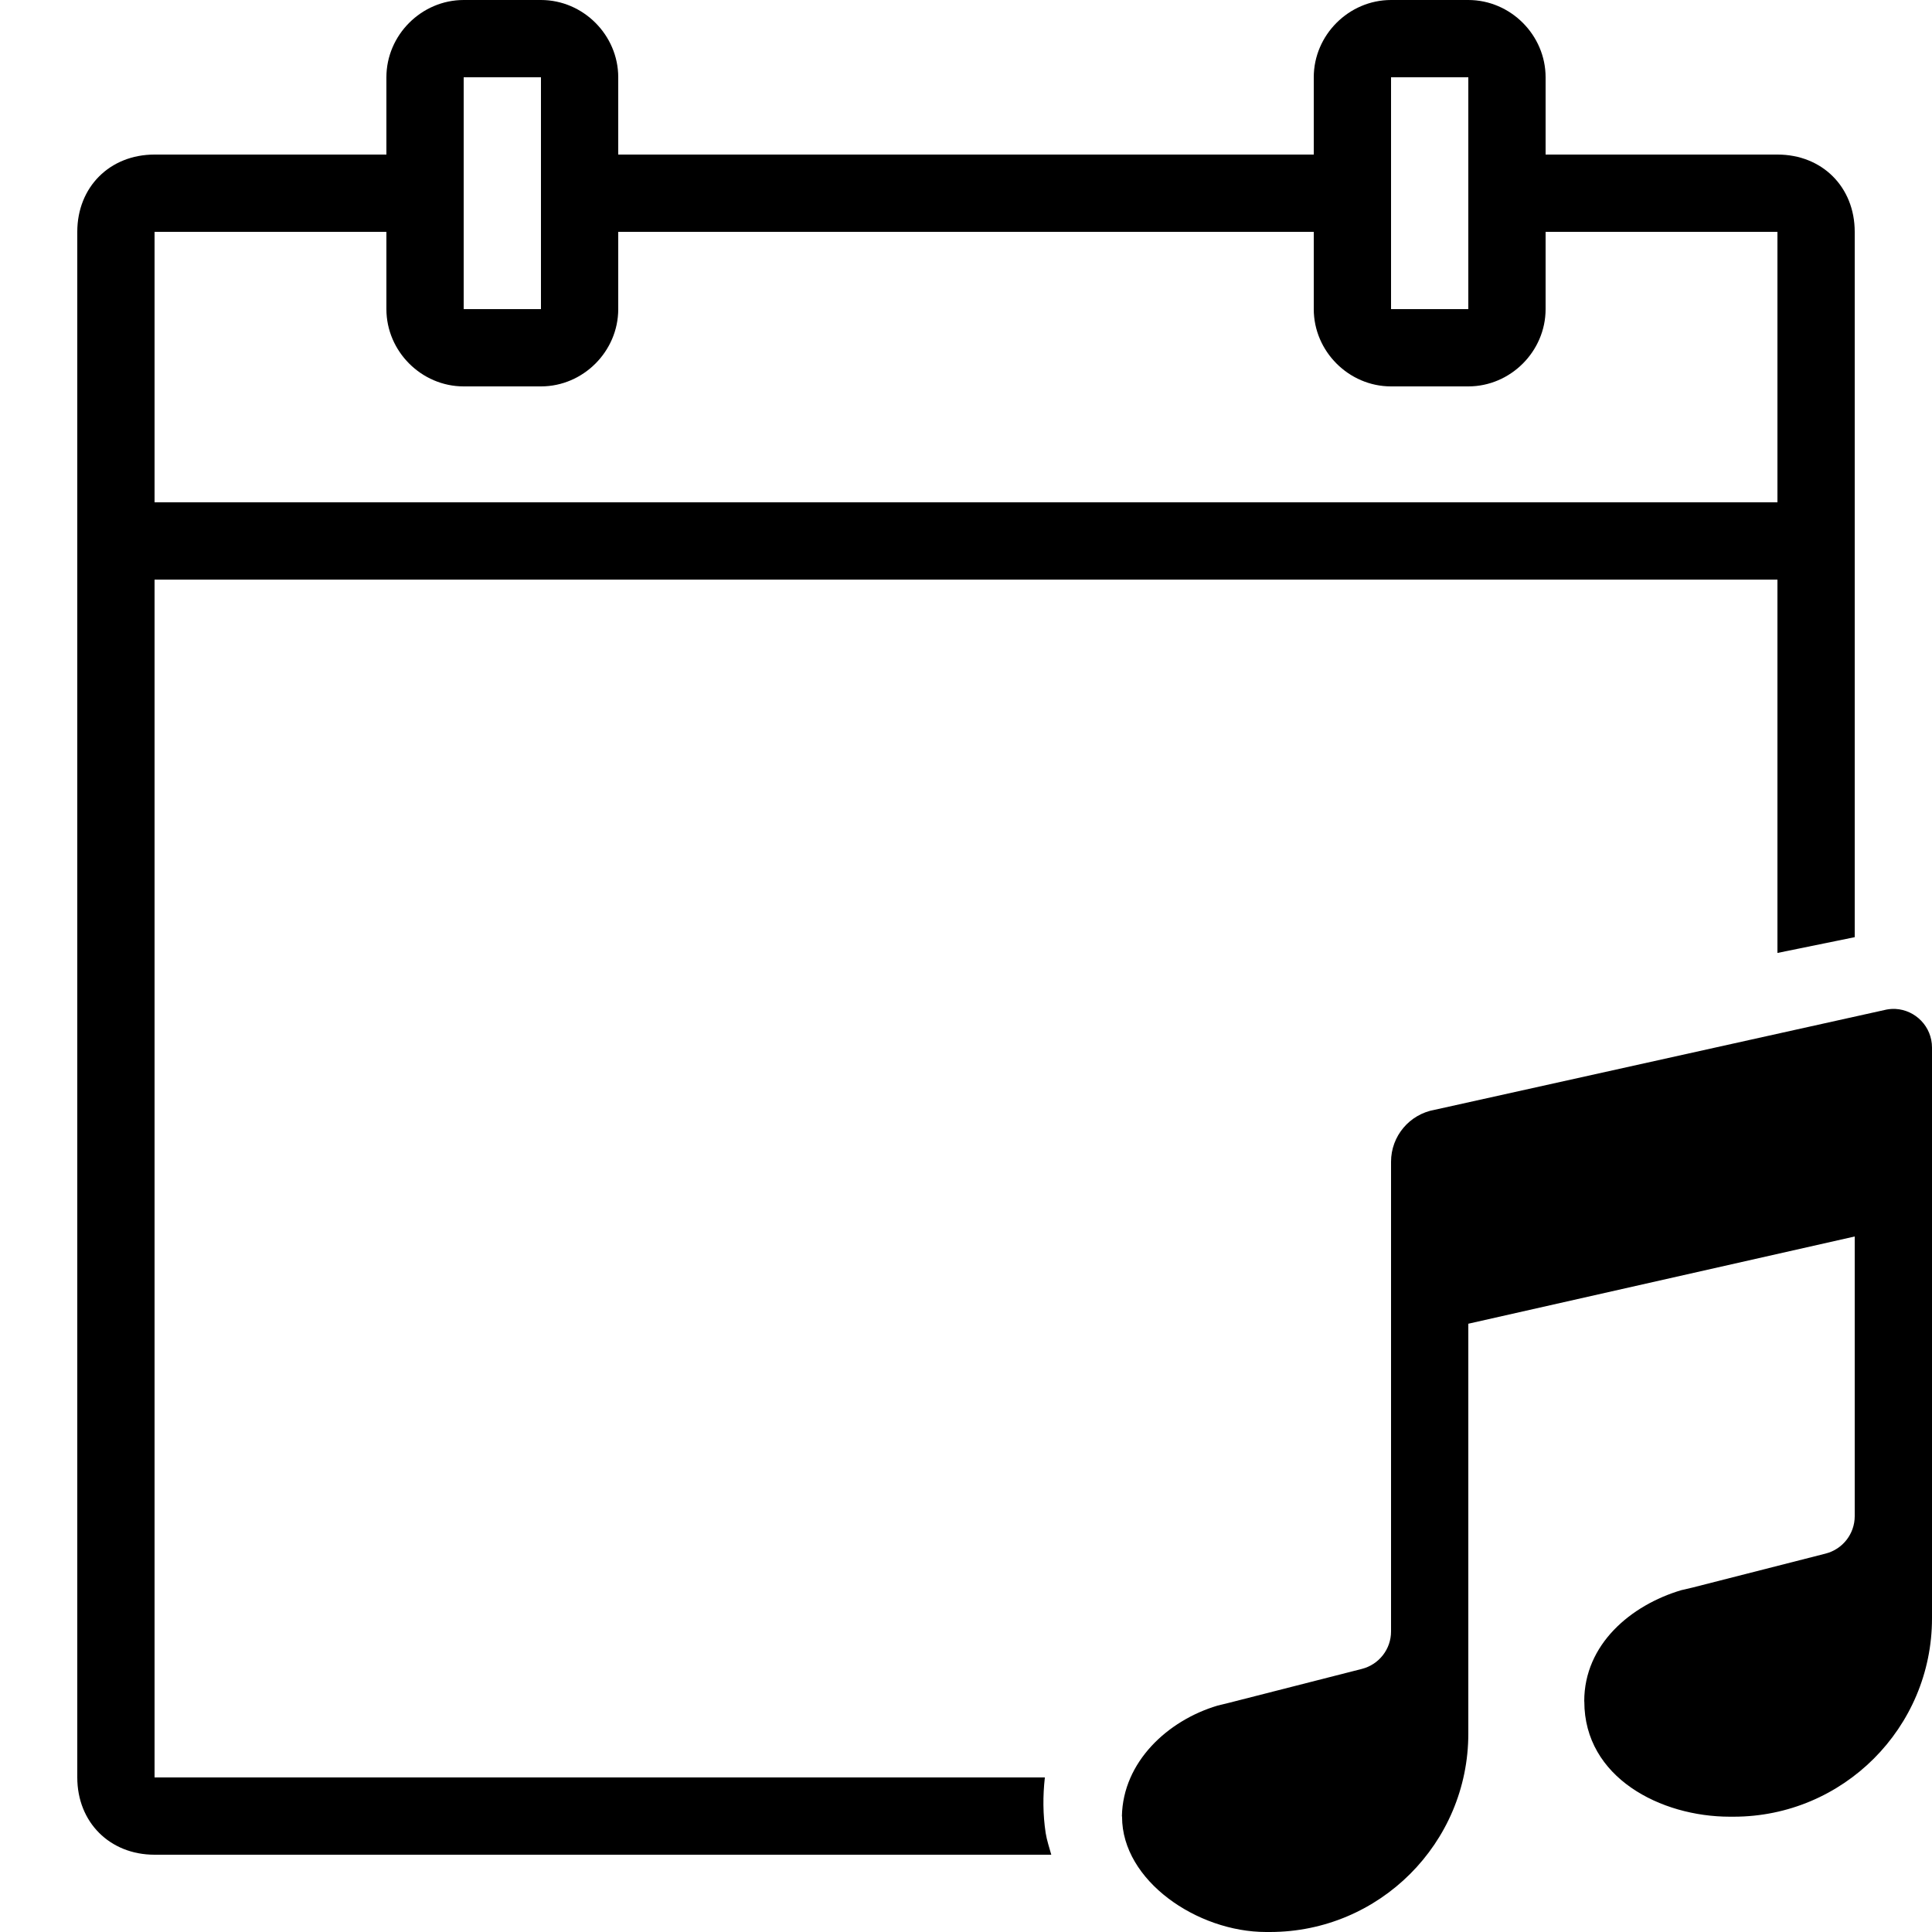 <svg xmlns="http://www.w3.org/2000/svg" version="1.1" xmlns:xlink="http://www.w3.org/1999/xlink" xmlns:svgjs="http://svgjs.com/svgjs" width="50" height="50"><svg xmlns="http://www.w3.org/2000/svg" viewBox="0 0 50 50" class="block h-9 w-auto"><path d="M 12 0 C 10.907 0 10 0.907 10 2 L 10 4 L 4 4 C 2.841 4 2 4.841 2 6 L 2 46 C 2 47.159 2.841 48 4 48 L 27.207 48 C 27.156 47.814 27.093 47.632 27.062 47.439 C 26.989 46.96 26.987 46.478 27.041 46 L 4 46 L 4 15 L 46 15 L 46 24.662 L 48 24.254 L 48 6 C 48 4.841 47.159 4 46 4 L 40 4 L 40 2 C 40 0.907 39.093 0 38 0 L 36 0 C 34.907 0 34 0.907 34 2 L 34 4 L 16 4 L 16 2 C 16 0.907 15.093 0 14 0 L 12 0 z M 12 2 L 14 2 L 14 8 L 12 8 L 12 2 z M 36 2 L 38 2 L 38 8 L 36 8 L 36 2 z M 4 6 L 10 6 L 10 8 C 10 9.093 10.907 10 12 10 L 14 10 C 15.093 10 16 9.093 16 8 L 16 6 L 34 6 L 34 8 C 34 9.093 34.907 10 36 10 L 38 10 C 39.093 10 40 9.093 40 8 L 40 6 L 46 6 L 46 13 L 4 13 L 4 6 z M 49.053 26.111 C 48.979 26.108 48.903 26.113 48.826 26.127 L 37.131 28.721 C 36.477 28.836 36 29.402 36 30.066 L 36 42.223 C 36 42.68 35.689 43.078 35.246 43.191 L 31.801 44.07 L 31.51 44.141 C 30.216 44.526 29.063 45.6 29.035 47 C 29.037 47.009 29.039 47.011 29.039 47.023 C 29.039 48.669 30.981 50 32.766 50 L 32.865 50 C 35.7 50 38 47.7 38 44.865 L 38 34.258 L 48 32 L 48 39.238 C 48 39.695 47.689 40.094 47.246 40.207 L 43.801 41.086 L 43.51 41.154 C 42.212 41.54 41 42.551 41 44.027 C 41.001 44.032 41.002 44.031 41.002 44.037 C 41.002 46.006 42.981 47.016 44.766 47.016 L 44.865 47.016 C 47.7 47.016 50 44.716 50 41.881 L 50 27.111 C 50 26.567 49.571 26.138 49.053 26.111 z"></path></svg><style>@media (prefers-color-scheme: light) { :root { filter: none; } }
</style></svg>